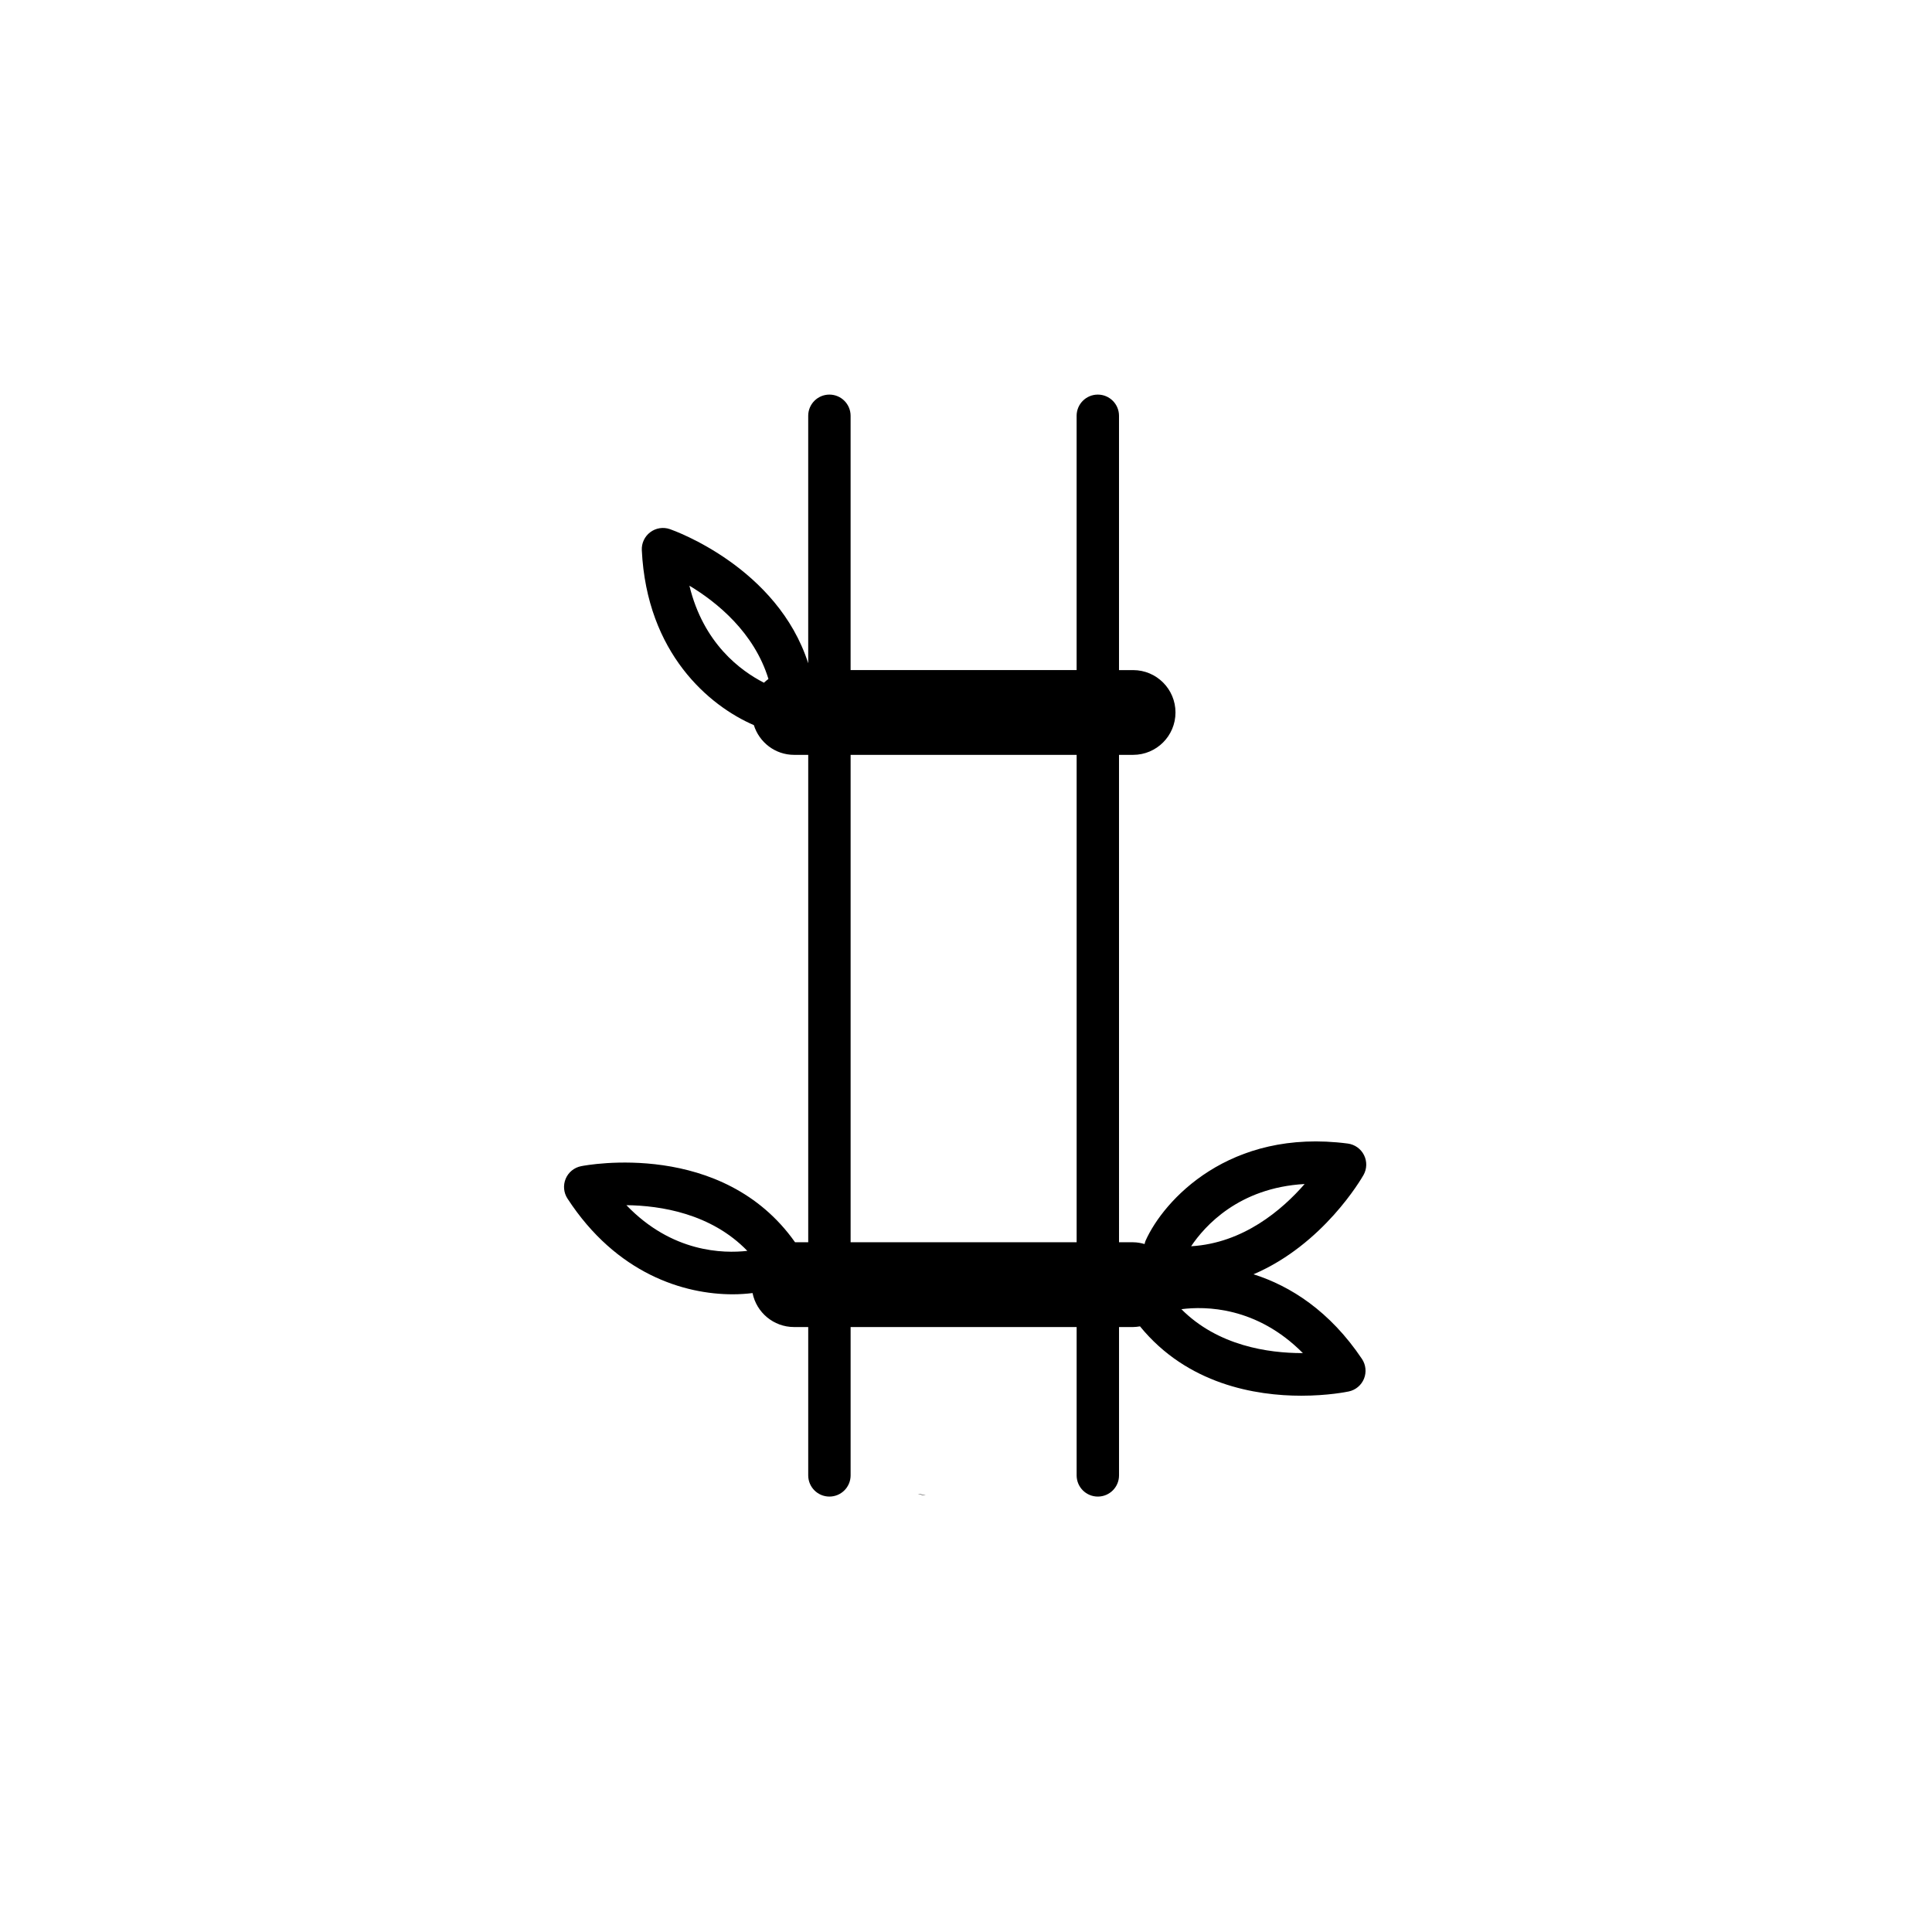 <?xml version="1.0" encoding="UTF-8"?>
<!-- Uploaded to: SVG Repo, www.svgrepo.com, Generator: SVG Repo Mixer Tools -->
<svg fill="#000000" width="800px" height="800px" version="1.1" viewBox="144 144 512 512" xmlns="http://www.w3.org/2000/svg">
 <g>
  <path d="m387.22 539.86c0.699 0.266 1.426 0.395 2.141 0.395"/>
  <path d="m429.32 495.68v39.312c0 3.106 2.512 5.617 5.617 5.617 3.106 0 5.617-2.512 5.617-5.617v-39.312h3.738c0.625 0 1.227-0.086 1.82-0.184 12.547 15.398 30.68 18.383 42.734 18.383 7.062 0 12.043-1.016 12.594-1.129 1.82-0.387 3.336-1.652 4.035-3.383 0.695-1.727 0.492-3.691-0.543-5.238-8.527-12.703-18.961-19.328-28.738-22.43 18.508-7.902 28.594-25.328 29.156-26.32 0.914-1.625 0.961-3.598 0.125-5.266-0.832-1.668-2.441-2.812-4.289-3.059-31.438-4.106-48.793 15.027-53.594 25.734-0.133 0.293-0.188 0.594-0.262 0.895-0.969-0.273-1.973-0.469-3.039-0.469h-3.738l-0.004-129.17h3.738c6.207 0 11.23-5.027 11.23-11.23 0-6.203-5.023-11.23-11.23-11.23h-3.738v-67.395c0-3.102-2.512-5.617-5.617-5.617s-5.617 2.516-5.617 5.617v67.391h-59.898v-67.391c0-3.102-2.516-5.617-5.617-5.617-3.102 0-5.617 2.516-5.617 5.617v65.586c-8.16-25.34-35.352-35.098-36.652-35.547-1.758-0.613-3.715-0.309-5.203 0.812-1.492 1.117-2.332 2.902-2.242 4.766 1.32 27.332 17.863 41.254 29.691 46.359 1.43 4.555 5.637 7.879 10.664 7.879h3.746v129.17h-3.488c-19.219-27.223-55.18-20.469-56.699-20.164-1.832 0.363-3.363 1.605-4.086 3.324-0.723 1.719-0.547 3.684 0.465 5.246 13.035 20.031 30.945 25.383 43.789 25.383 1.883 0 3.633-0.129 5.266-0.328 1.035 5.137 5.566 9.004 11.008 9.004h3.746v39.312c0 3.106 2.516 5.617 5.617 5.617 3.102 0 5.617-2.512 5.617-5.617v-39.312zm59.797 6.906c-9.031 0-22.355-1.922-32.035-11.637 6.328-0.82 19.965-0.715 32.191 11.637h-0.156zm0.625-44.809c-5.93 6.809-16.211 15.668-30.082 16.492 3.559-5.312 12.613-15.52 30.082-16.492zm-179.74 5.606c9.039 0.105 22.449 2.184 32.047 12.109-6.34 0.719-19.965 0.488-32.047-12.109zm16.699-164.17c7.367 4.422 17.168 12.426 20.945 24.715-0.41 0.316-0.824 0.629-1.191 1-6.156-3.144-16.043-10.387-19.754-25.715zm42.719 44.832h59.902v129.17h-59.902z"/>
 </g>
</svg>